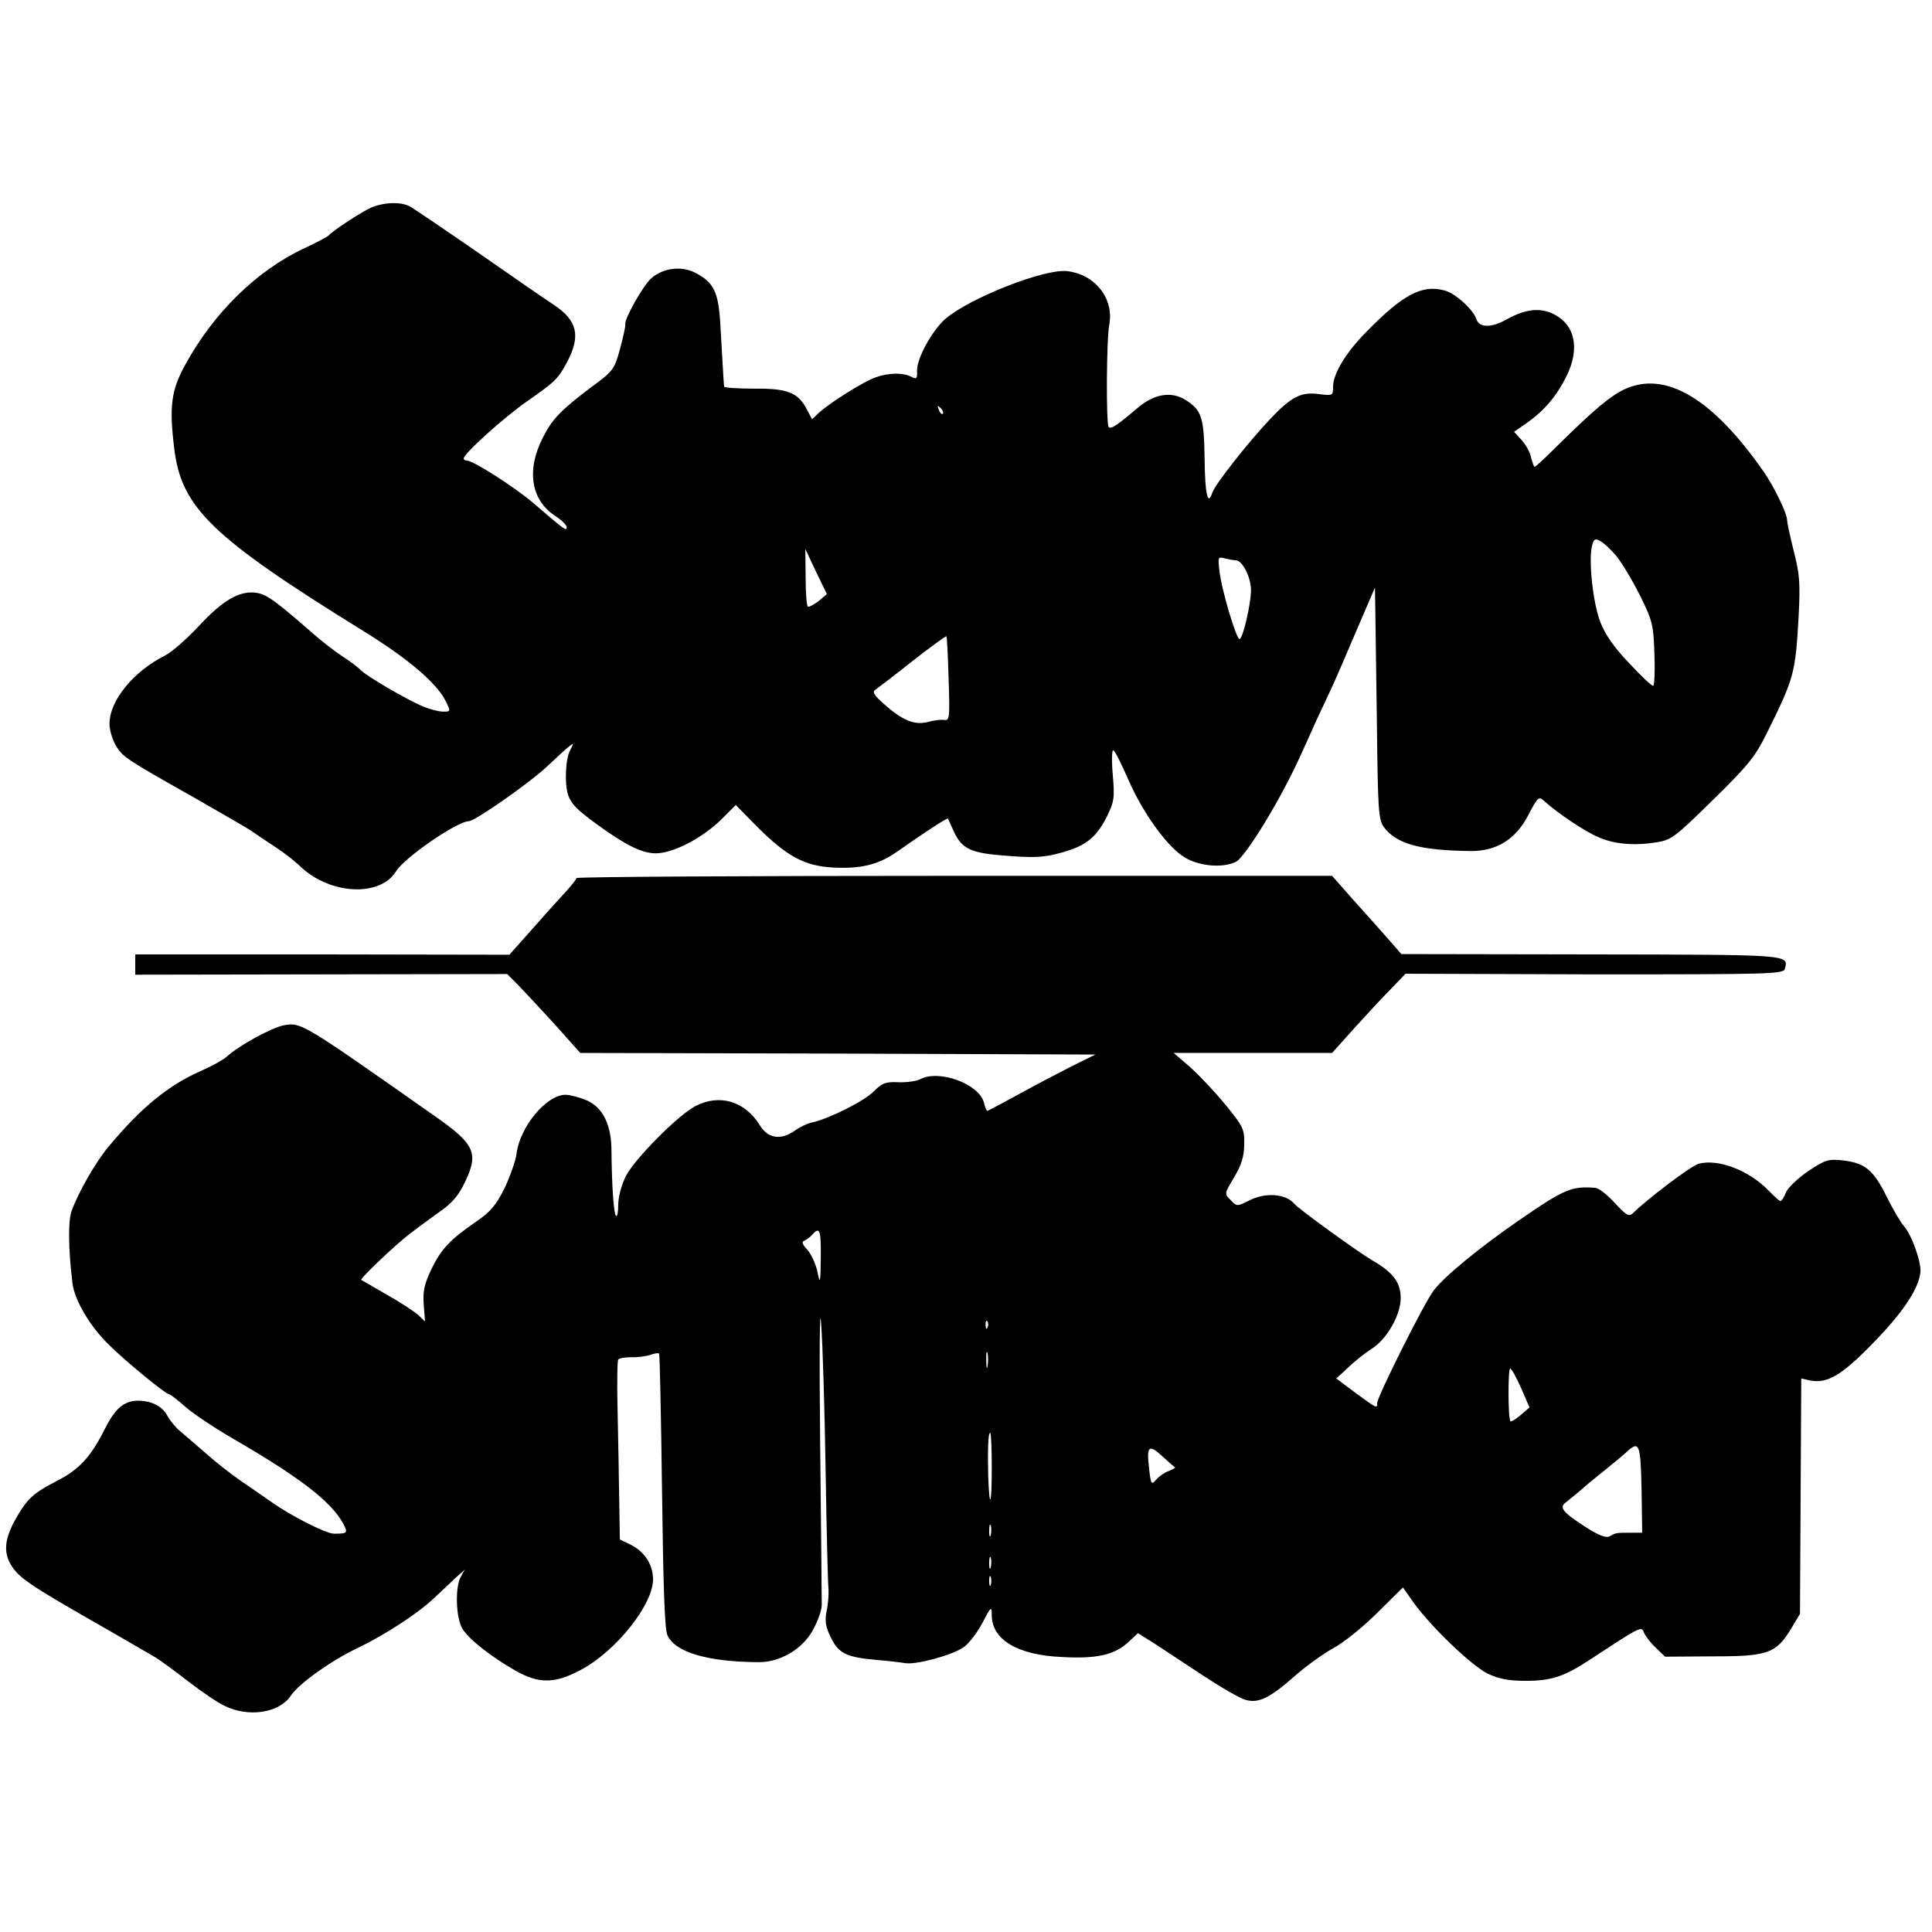 <?xml version="1.0" standalone="no"?>
<!DOCTYPE svg PUBLIC "-//W3C//DTD SVG 20010904//EN"
 "http://www.w3.org/TR/2001/REC-SVG-20010904/DTD/svg10.dtd">
<svg version="1.0" xmlns="http://www.w3.org/2000/svg"
 width="600pt" height="600pt" viewBox="0 0 600 600"
 preserveAspectRatio="xMidYMid meet">
<g transform="translate(0,600) scale(0.1,-0.1)"
fill="#000000" stroke="none">
<path d="M1152 5355 c-31 -14 -121 -73 -132 -87 -3 -3 -36 -21 -75 -39 -149
-70 -282 -201 -371 -364 -42 -77 -49 -127 -33 -257 22 -185 116 -276 588 -568
139 -86 227 -161 255 -217 16 -33 16 -33 -8 -33 -13 0 -41 7 -62 16 -53 22
-175 94 -194 113 -8 9 -34 28 -57 43 -23 15 -66 48 -95 74 -126 110 -147 124
-188 124 -47 0 -97 -33 -165 -107 -35 -37 -80 -77 -101 -88 -100 -50 -174
-141 -174 -213 0 -19 9 -49 20 -68 23 -36 27 -39 250 -165 85 -49 162 -93 170
-99 8 -6 27 -18 41 -28 59 -38 85 -58 114 -85 93 -86 245 -93 295 -13 27 44
191 156 227 156 18 0 188 119 239 167 28 26 59 55 69 63 17 14 18 14 6 -9 -15
-26 -18 -104 -7 -139 10 -29 27 -46 91 -93 90 -65 139 -89 182 -89 53 0 144
47 203 105 l45 45 68 -69 c89 -89 145 -120 231 -125 89 -5 143 8 202 49 82 58
156 106 158 103 1 -2 9 -20 18 -40 24 -52 51 -66 143 -74 109 -9 136 -8 198
10 70 20 102 46 134 109 23 47 25 58 19 129 -4 43 -3 78 1 78 5 0 25 -41 47
-91 45 -104 125 -215 179 -244 46 -26 117 -31 156 -11 29 16 134 186 195 319
14 31 38 83 52 115 15 31 37 80 50 107 13 28 48 109 78 180 l56 130 1 -55 c0
-30 3 -192 5 -360 3 -277 5 -306 22 -329 39 -52 112 -72 268 -74 81 -1 141 36
180 111 30 58 33 60 50 44 41 -37 124 -93 166 -111 50 -23 113 -28 182 -17 46
7 58 16 176 132 111 109 131 134 168 209 84 170 88 183 98 365 5 99 3 127 -15
197 -11 45 -21 89 -21 98 0 20 -40 103 -72 149 -159 229 -306 316 -433 257
-44 -21 -91 -60 -201 -168 -40 -40 -75 -73 -78 -73 -2 0 -7 13 -11 29 -3 16
-17 41 -30 55 l-23 25 39 27 c53 37 92 82 123 144 44 87 28 163 -42 196 -41
19 -86 14 -143 -18 -48 -27 -85 -26 -94 1 -9 29 -66 81 -99 89 -70 19 -130
-13 -244 -130 -63 -64 -102 -129 -102 -169 0 -28 -1 -28 -43 -23 -56 8 -87 -8
-153 -78 -69 -73 -171 -203 -179 -228 -14 -44 -23 -4 -24 107 -2 126 -9 148
-56 179 -45 30 -99 22 -151 -22 -66 -56 -84 -68 -91 -60 -8 8 -7 271 2 318 15
81 -44 156 -131 166 -71 8 -304 -84 -379 -149 -41 -37 -88 -122 -87 -161 1
-24 -2 -27 -18 -18 -25 13 -69 13 -111 -2 -35 -12 -138 -76 -176 -110 l-21
-20 -16 30 c-27 53 -60 66 -163 65 -51 0 -94 3 -94 6 -1 6 -2 19 -12 195 -6
100 -20 129 -78 159 -42 22 -100 15 -136 -17 -25 -21 -85 -128 -81 -143 1 -5
-6 -38 -16 -75 -18 -66 -21 -70 -92 -122 -95 -72 -119 -98 -148 -155 -52 -101
-37 -194 38 -243 20 -13 36 -29 36 -35 0 -14 -5 -10 -104 75 -57 49 -187 132
-207 132 -5 0 -9 3 -9 6 0 15 123 126 196 177 90 63 97 70 126 124 42 81 31
128 -43 177 -26 17 -132 90 -235 162 -104 72 -199 136 -211 143 -29 15 -81 13
-121 -4z m1776 -640 c-3 -3 -9 2 -12 12 -6 14 -5 15 5 6 7 -7 10 -15 7 -18z
m2092 -442 c17 -21 50 -76 73 -122 39 -79 42 -91 45 -183 2 -54 0 -98 -4 -98
-5 0 -39 32 -75 71 -46 48 -74 88 -89 127 -23 59 -37 191 -26 236 5 22 10 25
25 16 11 -5 34 -27 51 -47z m-2478 -140 c-15 -11 -30 -19 -33 -17 -4 2 -7 43
-7 91 l-1 88 33 -70 34 -70 -26 -22z m1296 127 c21 0 49 -57 47 -97 -2 -46
-24 -141 -35 -148 -9 -5 -57 154 -63 213 -5 41 -4 44 16 38 12 -3 28 -6 35 -6z
m-892 -369 c4 -119 3 -129 -13 -127 -10 2 -33 -1 -51 -6 -41 -11 -79 4 -137
56 -33 29 -37 38 -25 45 8 6 60 45 115 89 55 43 102 77 104 76 2 -2 5 -61 7
-133z"/>
<path d="M1790 3273 c0 -5 -22 -31 -48 -59 -26 -28 -72 -80 -103 -115 l-57
-64 -581 1 -581 0 0 -31 0 -32 577 1 578 1 30 -30 c17 -17 68 -72 114 -122
l83 -93 800 -2 800 -3 -79 -39 c-43 -22 -117 -61 -166 -88 -48 -26 -89 -48
-91 -48 -2 0 -7 11 -10 25 -15 59 -140 105 -199 73 -12 -6 -43 -10 -68 -9 -39
2 -50 -3 -75 -28 -29 -30 -135 -83 -188 -96 -17 -3 -42 -15 -57 -26 -44 -31
-84 -25 -109 16 -46 75 -125 99 -200 60 -53 -27 -189 -164 -216 -217 -14 -28
-24 -65 -24 -89 0 -23 -3 -39 -7 -35 -7 7 -13 93 -14 201 0 84 -28 138 -80
159 -22 9 -50 16 -63 16 -59 0 -142 -100 -152 -184 -3 -22 -20 -70 -37 -106
-26 -52 -43 -73 -87 -103 -83 -57 -110 -86 -141 -150 -22 -47 -26 -68 -23
-110 l4 -51 -22 21 c-13 11 -57 40 -98 63 -41 24 -76 44 -78 45 -5 4 107 110
149 142 20 16 62 46 92 68 42 29 62 53 82 96 42 88 29 116 -92 201 -417 293
-417 293 -471 284 -37 -7 -139 -62 -177 -97 -11 -10 -47 -30 -79 -44 -103 -45
-187 -114 -288 -235 -40 -47 -94 -142 -115 -199 -12 -31 -11 -119 2 -226 7
-54 55 -135 113 -191 52 -52 177 -154 187 -154 4 0 27 -18 52 -40 25 -22 93
-67 152 -101 205 -119 300 -193 337 -261 15 -29 14 -31 -29 -31 -24 0 -131 54
-192 97 -27 19 -72 50 -100 69 -27 19 -75 56 -105 83 -31 27 -67 58 -80 69
-14 11 -31 32 -39 46 -16 32 -50 49 -94 49 -42 -1 -69 -24 -100 -85 -45 -90
-80 -128 -150 -164 -76 -39 -94 -57 -131 -123 -35 -64 -36 -108 -3 -151 25
-32 64 -58 242 -160 44 -25 98 -56 120 -69 22 -13 55 -32 74 -43 19 -11 66
-46 106 -77 40 -31 90 -65 111 -75 76 -38 172 -23 208 32 24 36 126 109 205
146 87 42 187 107 238 155 23 21 53 50 68 64 l28 25 -13 -24 c-17 -33 -14
-126 6 -159 20 -33 90 -88 166 -131 71 -40 120 -40 198 1 113 58 233 210 228
288 -2 45 -29 83 -70 103 l-33 16 -2 123 c-1 68 -3 192 -5 276 -2 84 -1 157 2
160 3 4 21 7 40 7 19 -1 46 3 59 7 13 5 26 7 28 4 2 -2 6 -194 9 -427 4 -301
8 -430 17 -448 25 -53 126 -82 282 -83 66 -1 135 39 168 97 16 28 29 64 29 80
0 17 -2 246 -5 510 -3 282 -1 433 3 365 5 -63 11 -268 14 -455 3 -187 7 -353
9 -370 1 -16 -1 -47 -6 -69 -6 -30 -3 -48 13 -81 24 -50 49 -62 142 -70 37 -3
77 -8 89 -10 32 -6 145 24 181 49 17 11 43 46 59 76 27 52 29 53 29 24 0 -76
80 -124 217 -130 109 -6 162 6 206 45 l31 29 51 -32 c27 -18 96 -63 152 -100
56 -37 115 -71 131 -75 40 -12 76 6 152 73 35 31 89 70 120 87 32 17 93 66
137 110 l80 79 33 -47 c54 -75 181 -197 231 -221 34 -16 64 -22 117 -22 80 0
119 13 197 64 157 103 163 107 170 87 3 -9 19 -31 36 -47 l30 -29 148 1 c172
0 196 9 243 85 l28 47 2 365 2 366 27 -6 c54 -11 99 16 196 116 93 95 142 169
147 220 3 32 -27 116 -51 143 -10 11 -34 52 -53 90 -41 84 -68 106 -135 114
-46 5 -55 3 -108 -32 -31 -21 -63 -51 -70 -66 -6 -16 -14 -28 -18 -28 -3 0
-18 14 -35 31 -60 63 -156 101 -218 85 -22 -5 -161 -110 -205 -154 -12 -11
-20 -7 -56 32 -23 25 -50 47 -61 47 -73 6 -96 -4 -234 -99 -125 -86 -233 -175
-267 -219 -29 -37 -175 -329 -176 -350 0 -18 0 -18 -67 31 l-60 45 37 34 c20
20 54 46 74 59 46 29 89 104 89 157 0 48 -24 80 -87 116 -43 25 -231 161 -243
176 -26 32 -91 37 -142 10 -36 -18 -37 -18 -56 2 -20 19 -20 20 11 71 22 38
31 64 31 102 1 48 -3 55 -58 123 -33 40 -82 92 -110 117 l-51 44 246 0 246 0
69 77 c38 42 89 97 114 122 l45 47 587 -2 c546 0 587 1 591 17 12 45 21 44
-601 45 l-590 1 -33 38 c-44 50 -53 60 -123 138 l-59 67 -1173 0 c-646 0
-1174 -3 -1174 -7z m759 -1180 c-1 -79 -2 -83 -10 -44 -5 24 -19 55 -31 69
-17 18 -19 26 -10 29 7 3 18 11 25 19 23 26 27 14 26 -73z m518 -215 c-3 -8
-6 -5 -6 6 -1 11 2 17 5 13 3 -3 4 -12 1 -19z m0 -120 c-2 -13 -4 -5 -4 17 -1
22 1 32 4 23 2 -10 2 -28 0 -40z m1657 -69 l26 -60 -28 -24 c-15 -13 -29 -21
-31 -19 -8 7 -8 164 -1 164 4 0 19 -27 34 -61z m-1644 -246 c0 -118 -7 -137
-11 -28 -2 88 0 135 6 135 3 0 5 -48 5 -107z m569 0 c2 -1 -7 -7 -21 -12 -13
-5 -30 -17 -38 -27 -14 -16 -16 -13 -21 32 -9 73 -2 81 40 42 20 -18 38 -34
40 -35z m1449 -68 l2 -135 -35 0 c-45 0 -47 0 -66 -11 -12 -6 -33 2 -77 30
-72 47 -81 60 -57 77 10 8 30 24 44 36 14 13 48 41 76 63 27 22 59 48 69 58
37 33 41 22 44 -118z m-2021 -142 c-3 -10 -5 -4 -5 12 0 17 2 24 5 18 2 -7 2
-21 0 -30z m0 -100 c-3 -10 -5 -4 -5 12 0 17 2 24 5 18 2 -7 2 -21 0 -30z m0
-55 c-3 -7 -5 -2 -5 12 0 14 2 19 5 13 2 -7 2 -19 0 -25z"/>
</g>
</svg>
